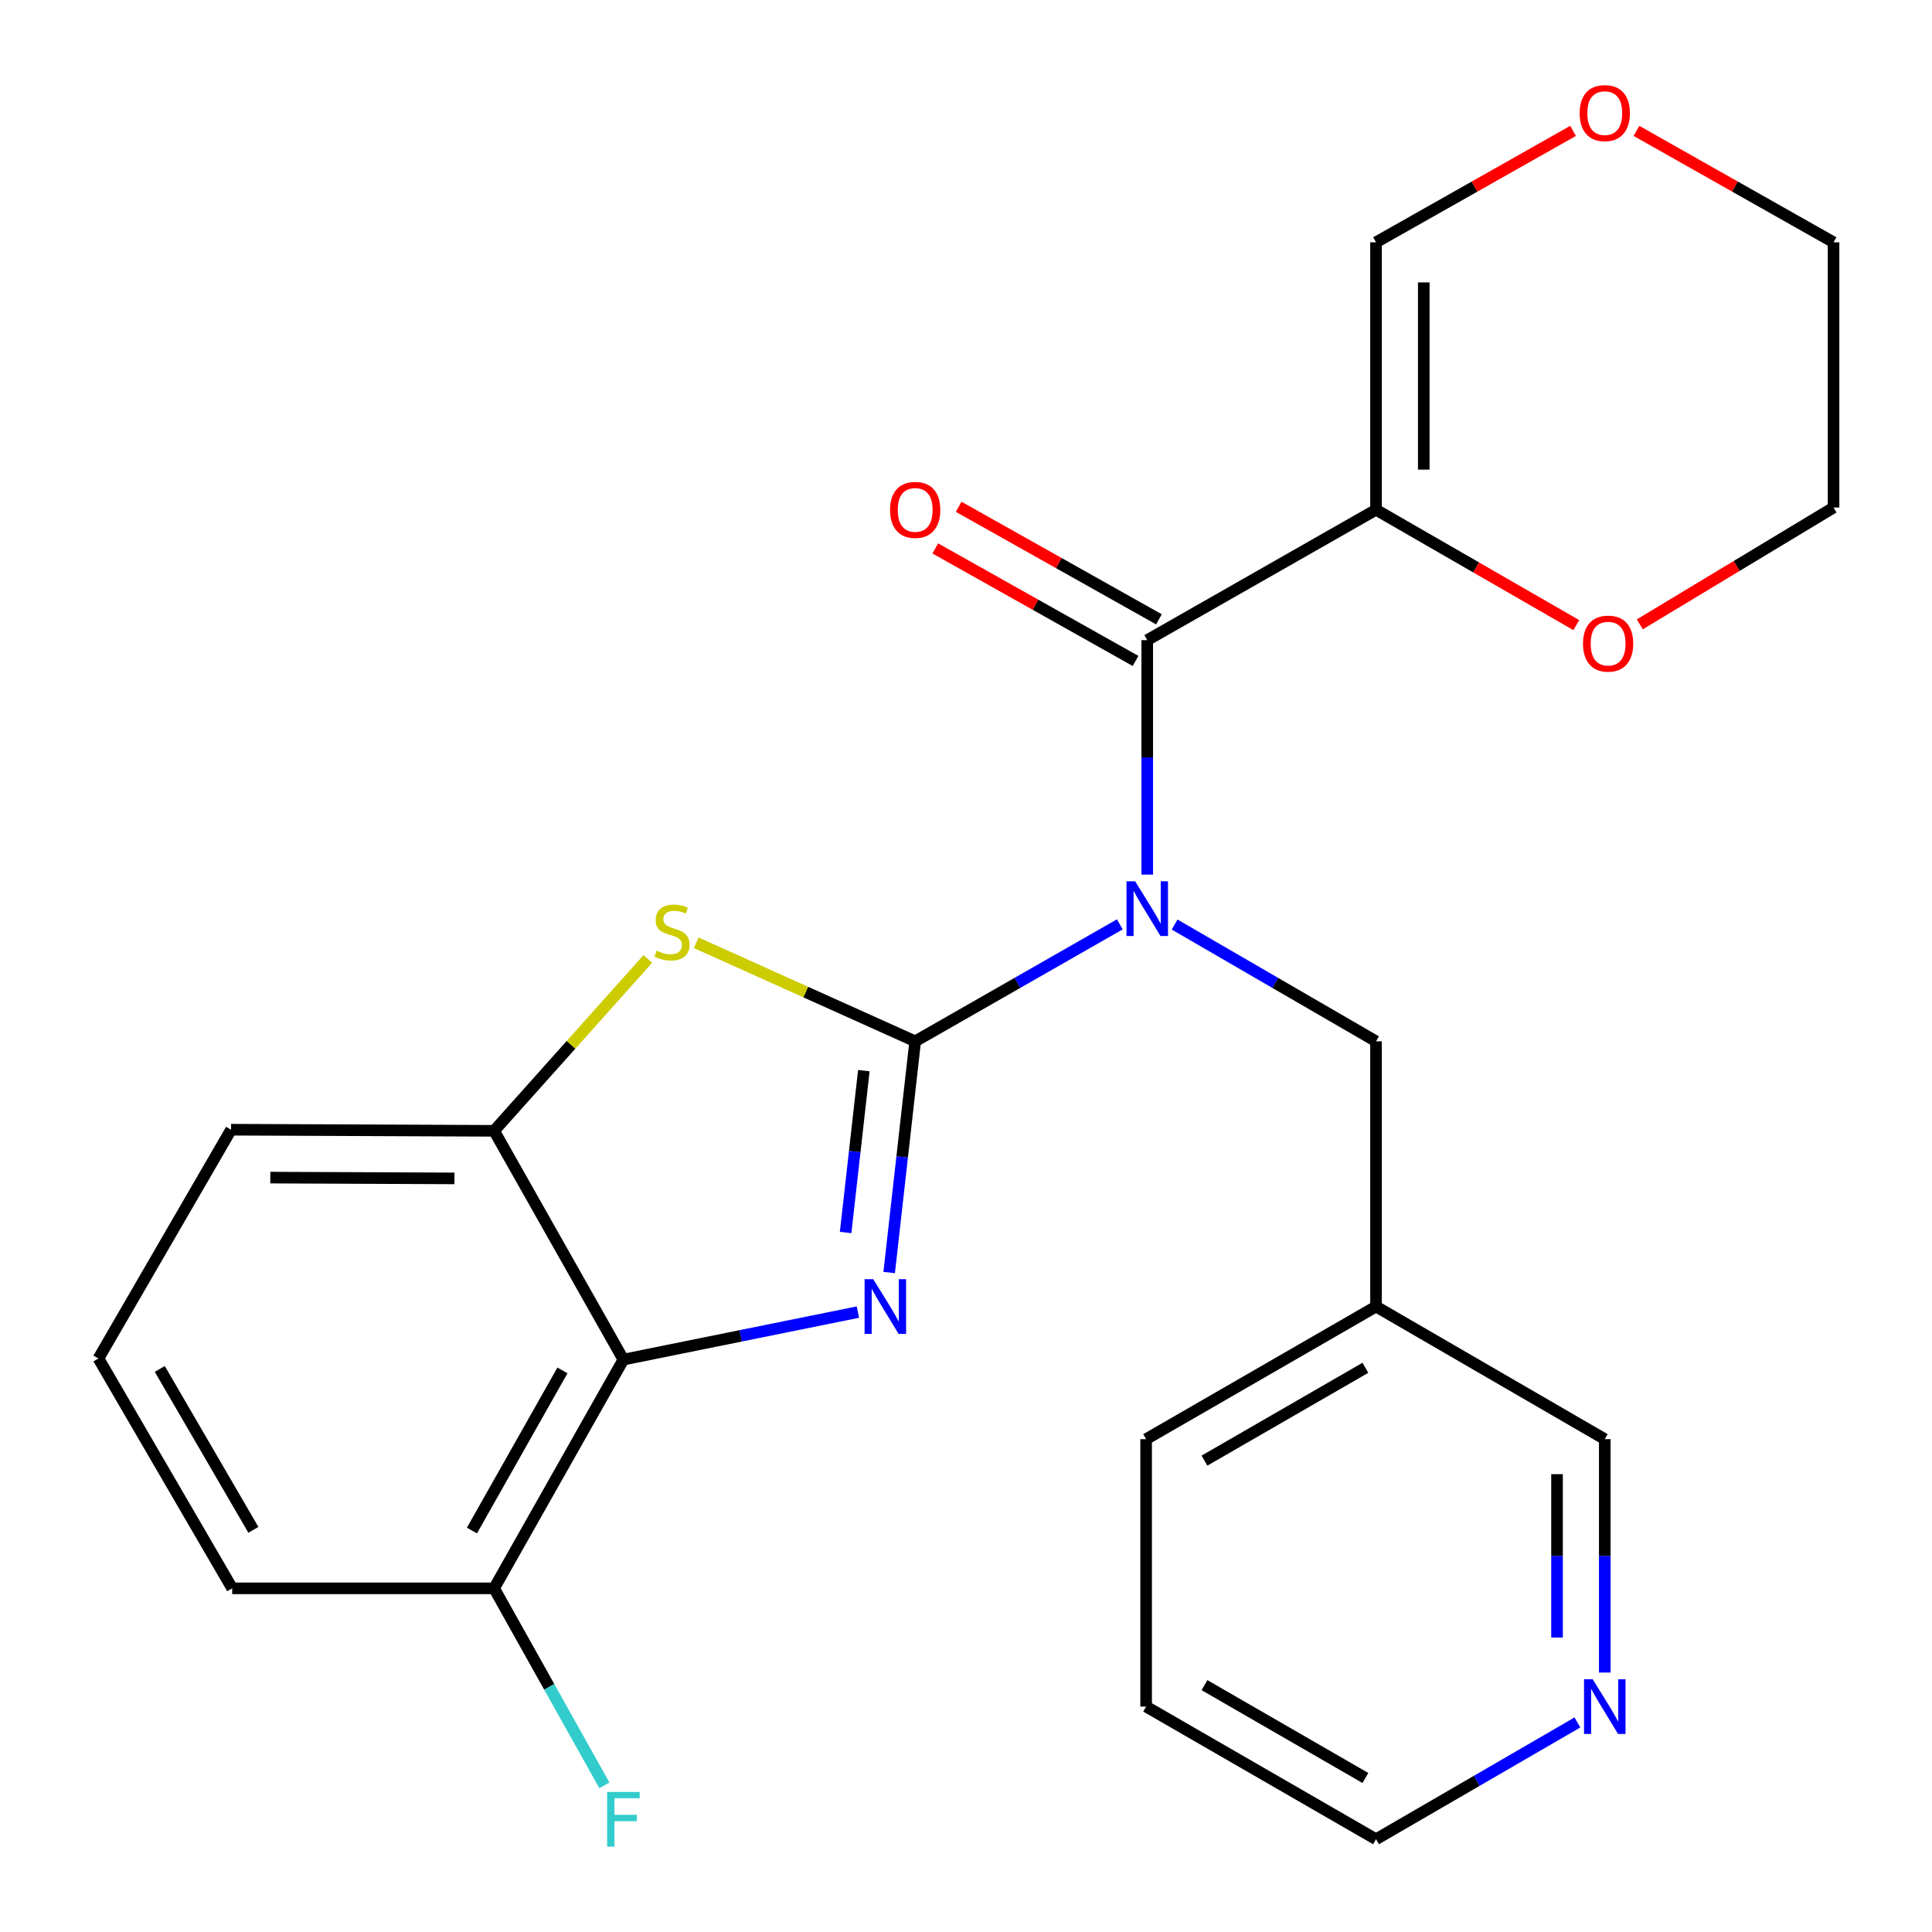 <?xml version='1.0' encoding='iso-8859-1'?>
<svg version='1.1' baseProfile='full'
              xmlns='http://www.w3.org/2000/svg'
                      xmlns:rdkit='http://www.rdkit.org/xml'
                      xmlns:xlink='http://www.w3.org/1999/xlink'
                  xml:space='preserve'
width='1000px' height='1000px' viewBox='0 0 1000 1000'>
<!-- END OF HEADER -->
<rect style='opacity:1.0;fill:#FFFFFF;stroke:none' width='1000' height='1000' x='0' y='0'> </rect>
<path class='bond-0' d='M 473.695,538.988 L 526.654,508.716' style='fill:none;fill-rule:evenodd;stroke:#000000;stroke-width:6px;stroke-linecap:butt;stroke-linejoin:miter;stroke-opacity:1' />
<path class='bond-0' d='M 526.654,508.716 L 579.612,478.445' style='fill:none;fill-rule:evenodd;stroke:#0000FF;stroke-width:6px;stroke-linecap:butt;stroke-linejoin:miter;stroke-opacity:1' />
<path class='bond-1' d='M 473.695,538.988 L 466.963,598.82' style='fill:none;fill-rule:evenodd;stroke:#000000;stroke-width:6px;stroke-linecap:butt;stroke-linejoin:miter;stroke-opacity:1' />
<path class='bond-1' d='M 466.963,598.82 L 460.231,658.652' style='fill:none;fill-rule:evenodd;stroke:#0000FF;stroke-width:6px;stroke-linecap:butt;stroke-linejoin:miter;stroke-opacity:1' />
<path class='bond-1' d='M 447.118,554.175 L 442.406,596.057' style='fill:none;fill-rule:evenodd;stroke:#000000;stroke-width:6px;stroke-linecap:butt;stroke-linejoin:miter;stroke-opacity:1' />
<path class='bond-1' d='M 442.406,596.057 L 437.693,637.939' style='fill:none;fill-rule:evenodd;stroke:#0000FF;stroke-width:6px;stroke-linecap:butt;stroke-linejoin:miter;stroke-opacity:1' />
<path class='bond-3' d='M 473.695,538.988 L 417.033,513.485' style='fill:none;fill-rule:evenodd;stroke:#000000;stroke-width:6px;stroke-linecap:butt;stroke-linejoin:miter;stroke-opacity:1' />
<path class='bond-3' d='M 417.033,513.485 L 360.37,487.981' style='fill:none;fill-rule:evenodd;stroke:#CCCC00;stroke-width:6px;stroke-linecap:butt;stroke-linejoin:miter;stroke-opacity:1' />
<path class='bond-2' d='M 593.811,452.694 L 593.811,392.014' style='fill:none;fill-rule:evenodd;stroke:#0000FF;stroke-width:6px;stroke-linecap:butt;stroke-linejoin:miter;stroke-opacity:1' />
<path class='bond-2' d='M 593.811,392.014 L 593.811,331.335' style='fill:none;fill-rule:evenodd;stroke:#000000;stroke-width:6px;stroke-linecap:butt;stroke-linejoin:miter;stroke-opacity:1' />
<path class='bond-7' d='M 607.973,478.54 L 660.099,508.764' style='fill:none;fill-rule:evenodd;stroke:#0000FF;stroke-width:6px;stroke-linecap:butt;stroke-linejoin:miter;stroke-opacity:1' />
<path class='bond-7' d='M 660.099,508.764 L 712.225,538.988' style='fill:none;fill-rule:evenodd;stroke:#000000;stroke-width:6px;stroke-linecap:butt;stroke-linejoin:miter;stroke-opacity:1' />
<path class='bond-4' d='M 444.052,679.141 L 383.363,691.432' style='fill:none;fill-rule:evenodd;stroke:#0000FF;stroke-width:6px;stroke-linecap:butt;stroke-linejoin:miter;stroke-opacity:1' />
<path class='bond-4' d='M 383.363,691.432 L 322.675,703.724' style='fill:none;fill-rule:evenodd;stroke:#000000;stroke-width:6px;stroke-linecap:butt;stroke-linejoin:miter;stroke-opacity:1' />
<path class='bond-5' d='M 593.811,331.335 L 712.225,263.842' style='fill:none;fill-rule:evenodd;stroke:#000000;stroke-width:6px;stroke-linecap:butt;stroke-linejoin:miter;stroke-opacity:1' />
<path class='bond-11' d='M 599.864,320.563 L 548.028,291.436' style='fill:none;fill-rule:evenodd;stroke:#000000;stroke-width:6px;stroke-linecap:butt;stroke-linejoin:miter;stroke-opacity:1' />
<path class='bond-11' d='M 548.028,291.436 L 496.192,262.31' style='fill:none;fill-rule:evenodd;stroke:#FF0000;stroke-width:6px;stroke-linecap:butt;stroke-linejoin:miter;stroke-opacity:1' />
<path class='bond-11' d='M 587.758,342.107 L 535.923,312.981' style='fill:none;fill-rule:evenodd;stroke:#000000;stroke-width:6px;stroke-linecap:butt;stroke-linejoin:miter;stroke-opacity:1' />
<path class='bond-11' d='M 535.923,312.981 L 484.087,283.855' style='fill:none;fill-rule:evenodd;stroke:#FF0000;stroke-width:6px;stroke-linecap:butt;stroke-linejoin:miter;stroke-opacity:1' />
<path class='bond-6' d='M 335.306,496.355 L 295.526,540.832' style='fill:none;fill-rule:evenodd;stroke:#CCCC00;stroke-width:6px;stroke-linecap:butt;stroke-linejoin:miter;stroke-opacity:1' />
<path class='bond-6' d='M 295.526,540.832 L 255.745,585.31' style='fill:none;fill-rule:evenodd;stroke:#000000;stroke-width:6px;stroke-linecap:butt;stroke-linejoin:miter;stroke-opacity:1' />
<path class='bond-10' d='M 322.675,703.724 L 255.745,822.124' style='fill:none;fill-rule:evenodd;stroke:#000000;stroke-width:6px;stroke-linecap:butt;stroke-linejoin:miter;stroke-opacity:1' />
<path class='bond-10' d='M 291.122,709.323 L 244.271,792.203' style='fill:none;fill-rule:evenodd;stroke:#000000;stroke-width:6px;stroke-linecap:butt;stroke-linejoin:miter;stroke-opacity:1' />
<path class='bond-25' d='M 322.675,703.724 L 255.745,585.31' style='fill:none;fill-rule:evenodd;stroke:#000000;stroke-width:6px;stroke-linecap:butt;stroke-linejoin:miter;stroke-opacity:1' />
<path class='bond-8' d='M 712.225,263.842 L 764.057,293.704' style='fill:none;fill-rule:evenodd;stroke:#000000;stroke-width:6px;stroke-linecap:butt;stroke-linejoin:miter;stroke-opacity:1' />
<path class='bond-8' d='M 764.057,293.704 L 815.889,323.565' style='fill:none;fill-rule:evenodd;stroke:#FF0000;stroke-width:6px;stroke-linecap:butt;stroke-linejoin:miter;stroke-opacity:1' />
<path class='bond-9' d='M 712.225,263.842 L 712.225,125.412' style='fill:none;fill-rule:evenodd;stroke:#000000;stroke-width:6px;stroke-linecap:butt;stroke-linejoin:miter;stroke-opacity:1' />
<path class='bond-9' d='M 736.937,243.078 L 736.937,146.176' style='fill:none;fill-rule:evenodd;stroke:#000000;stroke-width:6px;stroke-linecap:butt;stroke-linejoin:miter;stroke-opacity:1' />
<path class='bond-16' d='M 255.745,585.31 L 119.593,584.733' style='fill:none;fill-rule:evenodd;stroke:#000000;stroke-width:6px;stroke-linecap:butt;stroke-linejoin:miter;stroke-opacity:1' />
<path class='bond-16' d='M 235.218,609.936 L 139.911,609.532' style='fill:none;fill-rule:evenodd;stroke:#000000;stroke-width:6px;stroke-linecap:butt;stroke-linejoin:miter;stroke-opacity:1' />
<path class='bond-14' d='M 712.225,538.988 L 712.225,676.265' style='fill:none;fill-rule:evenodd;stroke:#000000;stroke-width:6px;stroke-linecap:butt;stroke-linejoin:miter;stroke-opacity:1' />
<path class='bond-20' d='M 848.761,323.16 L 898.9,292.931' style='fill:none;fill-rule:evenodd;stroke:#FF0000;stroke-width:6px;stroke-linecap:butt;stroke-linejoin:miter;stroke-opacity:1' />
<path class='bond-20' d='M 898.9,292.931 L 949.039,262.703' style='fill:none;fill-rule:evenodd;stroke:#000000;stroke-width:6px;stroke-linecap:butt;stroke-linejoin:miter;stroke-opacity:1' />
<path class='bond-12' d='M 712.225,125.412 L 763.225,96.576' style='fill:none;fill-rule:evenodd;stroke:#000000;stroke-width:6px;stroke-linecap:butt;stroke-linejoin:miter;stroke-opacity:1' />
<path class='bond-12' d='M 763.225,96.576 L 814.225,67.741' style='fill:none;fill-rule:evenodd;stroke:#FF0000;stroke-width:6px;stroke-linecap:butt;stroke-linejoin:miter;stroke-opacity:1' />
<path class='bond-15' d='M 255.745,822.124 L 284.287,873.108' style='fill:none;fill-rule:evenodd;stroke:#000000;stroke-width:6px;stroke-linecap:butt;stroke-linejoin:miter;stroke-opacity:1' />
<path class='bond-15' d='M 284.287,873.108 L 312.83,924.092' style='fill:none;fill-rule:evenodd;stroke:#33CCCC;stroke-width:6px;stroke-linecap:butt;stroke-linejoin:miter;stroke-opacity:1' />
<path class='bond-19' d='M 255.745,822.124 L 120.184,822.124' style='fill:none;fill-rule:evenodd;stroke:#000000;stroke-width:6px;stroke-linecap:butt;stroke-linejoin:miter;stroke-opacity:1' />
<path class='bond-22' d='M 847.026,67.74 L 898.032,96.576' style='fill:none;fill-rule:evenodd;stroke:#FF0000;stroke-width:6px;stroke-linecap:butt;stroke-linejoin:miter;stroke-opacity:1' />
<path class='bond-22' d='M 898.032,96.576 L 949.039,125.412' style='fill:none;fill-rule:evenodd;stroke:#000000;stroke-width:6px;stroke-linecap:butt;stroke-linejoin:miter;stroke-opacity:1' />
<path class='bond-13' d='M 830.625,865.708 L 830.625,805.309' style='fill:none;fill-rule:evenodd;stroke:#0000FF;stroke-width:6px;stroke-linecap:butt;stroke-linejoin:miter;stroke-opacity:1' />
<path class='bond-13' d='M 830.625,805.309 L 830.625,744.911' style='fill:none;fill-rule:evenodd;stroke:#000000;stroke-width:6px;stroke-linecap:butt;stroke-linejoin:miter;stroke-opacity:1' />
<path class='bond-13' d='M 805.912,847.588 L 805.912,805.309' style='fill:none;fill-rule:evenodd;stroke:#0000FF;stroke-width:6px;stroke-linecap:butt;stroke-linejoin:miter;stroke-opacity:1' />
<path class='bond-13' d='M 805.912,805.309 L 805.912,763.031' style='fill:none;fill-rule:evenodd;stroke:#000000;stroke-width:6px;stroke-linecap:butt;stroke-linejoin:miter;stroke-opacity:1' />
<path class='bond-27' d='M 816.463,891.541 L 764.344,921.764' style='fill:none;fill-rule:evenodd;stroke:#0000FF;stroke-width:6px;stroke-linecap:butt;stroke-linejoin:miter;stroke-opacity:1' />
<path class='bond-27' d='M 764.344,921.764 L 712.225,951.988' style='fill:none;fill-rule:evenodd;stroke:#000000;stroke-width:6px;stroke-linecap:butt;stroke-linejoin:miter;stroke-opacity:1' />
<path class='bond-17' d='M 712.225,676.265 L 830.625,744.911' style='fill:none;fill-rule:evenodd;stroke:#000000;stroke-width:6px;stroke-linecap:butt;stroke-linejoin:miter;stroke-opacity:1' />
<path class='bond-23' d='M 712.225,676.265 L 593.235,744.911' style='fill:none;fill-rule:evenodd;stroke:#000000;stroke-width:6px;stroke-linecap:butt;stroke-linejoin:miter;stroke-opacity:1' />
<path class='bond-23' d='M 706.725,707.968 L 623.432,756.02' style='fill:none;fill-rule:evenodd;stroke:#000000;stroke-width:6px;stroke-linecap:butt;stroke-linejoin:miter;stroke-opacity:1' />
<path class='bond-18' d='M 119.593,584.733 L 50.961,703.147' style='fill:none;fill-rule:evenodd;stroke:#000000;stroke-width:6px;stroke-linecap:butt;stroke-linejoin:miter;stroke-opacity:1' />
<path class='bond-26' d='M 50.961,703.147 L 120.184,822.124' style='fill:none;fill-rule:evenodd;stroke:#000000;stroke-width:6px;stroke-linecap:butt;stroke-linejoin:miter;stroke-opacity:1' />
<path class='bond-26' d='M 82.705,708.566 L 131.16,791.85' style='fill:none;fill-rule:evenodd;stroke:#000000;stroke-width:6px;stroke-linecap:butt;stroke-linejoin:miter;stroke-opacity:1' />
<path class='bond-28' d='M 949.039,262.703 L 949.039,125.412' style='fill:none;fill-rule:evenodd;stroke:#000000;stroke-width:6px;stroke-linecap:butt;stroke-linejoin:miter;stroke-opacity:1' />
<path class='bond-21' d='M 712.225,951.988 L 593.235,883.328' style='fill:none;fill-rule:evenodd;stroke:#000000;stroke-width:6px;stroke-linecap:butt;stroke-linejoin:miter;stroke-opacity:1' />
<path class='bond-21' d='M 706.727,920.284 L 623.434,872.222' style='fill:none;fill-rule:evenodd;stroke:#000000;stroke-width:6px;stroke-linecap:butt;stroke-linejoin:miter;stroke-opacity:1' />
<path class='bond-24' d='M 593.235,744.911 L 593.235,883.328' style='fill:none;fill-rule:evenodd;stroke:#000000;stroke-width:6px;stroke-linecap:butt;stroke-linejoin:miter;stroke-opacity:1' />
<path  class='atom-1' d='M 587.551 456.169
L 596.831 471.169
Q 597.751 472.649, 599.231 475.329
Q 600.711 478.009, 600.791 478.169
L 600.791 456.169
L 604.551 456.169
L 604.551 484.489
L 600.671 484.489
L 590.711 468.089
Q 589.551 466.169, 588.311 463.969
Q 587.111 461.769, 586.751 461.089
L 586.751 484.489
L 583.071 484.489
L 583.071 456.169
L 587.551 456.169
' fill='#0000FF'/>
<path  class='atom-2' d='M 451.99 662.105
L 461.27 677.105
Q 462.19 678.585, 463.67 681.265
Q 465.15 683.945, 465.23 684.105
L 465.23 662.105
L 468.99 662.105
L 468.99 690.425
L 465.11 690.425
L 455.15 674.025
Q 453.99 672.105, 452.75 669.905
Q 451.55 667.705, 451.19 667.025
L 451.19 690.425
L 447.51 690.425
L 447.51 662.105
L 451.99 662.105
' fill='#0000FF'/>
<path  class='atom-4' d='M 339.84 492.062
Q 340.16 492.182, 341.48 492.742
Q 342.8 493.302, 344.24 493.662
Q 345.72 493.982, 347.16 493.982
Q 349.84 493.982, 351.4 492.702
Q 352.96 491.382, 352.96 489.102
Q 352.96 487.542, 352.16 486.582
Q 351.4 485.622, 350.2 485.102
Q 349 484.582, 347 483.982
Q 344.48 483.222, 342.96 482.502
Q 341.48 481.782, 340.4 480.262
Q 339.36 478.742, 339.36 476.182
Q 339.36 472.622, 341.76 470.422
Q 344.2 468.222, 349 468.222
Q 352.28 468.222, 356 469.782
L 355.08 472.862
Q 351.68 471.462, 349.12 471.462
Q 346.36 471.462, 344.84 472.622
Q 343.32 473.742, 343.36 475.702
Q 343.36 477.222, 344.12 478.142
Q 344.92 479.062, 346.04 479.582
Q 347.2 480.102, 349.12 480.702
Q 351.68 481.502, 353.2 482.302
Q 354.72 483.102, 355.8 484.742
Q 356.92 486.342, 356.92 489.102
Q 356.92 493.022, 354.28 495.142
Q 351.68 497.222, 347.32 497.222
Q 344.8 497.222, 342.88 496.662
Q 341 496.142, 338.76 495.222
L 339.84 492.062
' fill='#CCCC00'/>
<path  class='atom-9' d='M 819.355 333.131
Q 819.355 326.331, 822.715 322.531
Q 826.075 318.731, 832.355 318.731
Q 838.635 318.731, 841.995 322.531
Q 845.355 326.331, 845.355 333.131
Q 845.355 340.011, 841.955 343.931
Q 838.555 347.811, 832.355 347.811
Q 826.115 347.811, 822.715 343.931
Q 819.355 340.051, 819.355 333.131
M 832.355 344.611
Q 836.675 344.611, 838.995 341.731
Q 841.355 338.811, 841.355 333.131
Q 841.355 327.571, 838.995 324.771
Q 836.675 321.931, 832.355 321.931
Q 828.035 321.931, 825.675 324.731
Q 823.355 327.531, 823.355 333.131
Q 823.355 338.851, 825.675 341.731
Q 828.035 344.611, 832.355 344.611
' fill='#FF0000'/>
<path  class='atom-12' d='M 460.695 263.922
Q 460.695 257.122, 464.055 253.322
Q 467.415 249.522, 473.695 249.522
Q 479.975 249.522, 483.335 253.322
Q 486.695 257.122, 486.695 263.922
Q 486.695 270.802, 483.295 274.722
Q 479.895 278.602, 473.695 278.602
Q 467.455 278.602, 464.055 274.722
Q 460.695 270.842, 460.695 263.922
M 473.695 275.402
Q 478.015 275.402, 480.335 272.522
Q 482.695 269.602, 482.695 263.922
Q 482.695 258.362, 480.335 255.562
Q 478.015 252.722, 473.695 252.722
Q 469.375 252.722, 467.015 255.522
Q 464.695 258.322, 464.695 263.922
Q 464.695 269.642, 467.015 272.522
Q 469.375 275.402, 473.695 275.402
' fill='#FF0000'/>
<path  class='atom-13' d='M 817.625 58.548
Q 817.625 51.748, 820.985 47.948
Q 824.345 44.148, 830.625 44.148
Q 836.905 44.148, 840.265 47.948
Q 843.625 51.748, 843.625 58.548
Q 843.625 65.428, 840.225 69.348
Q 836.825 73.228, 830.625 73.228
Q 824.385 73.228, 820.985 69.348
Q 817.625 65.468, 817.625 58.548
M 830.625 70.028
Q 834.945 70.028, 837.265 67.148
Q 839.625 64.228, 839.625 58.548
Q 839.625 52.988, 837.265 50.188
Q 834.945 47.348, 830.625 47.348
Q 826.305 47.348, 823.945 50.148
Q 821.625 52.948, 821.625 58.548
Q 821.625 64.268, 823.945 67.148
Q 826.305 70.028, 830.625 70.028
' fill='#FF0000'/>
<path  class='atom-14' d='M 824.365 869.168
L 833.645 884.168
Q 834.565 885.648, 836.045 888.328
Q 837.525 891.008, 837.605 891.168
L 837.605 869.168
L 841.365 869.168
L 841.365 897.488
L 837.485 897.488
L 827.525 881.088
Q 826.365 879.168, 825.125 876.968
Q 823.925 874.768, 823.565 874.088
L 823.565 897.488
L 819.885 897.488
L 819.885 869.168
L 824.365 869.168
' fill='#0000FF'/>
<path  class='atom-16' d='M 314.255 927.517
L 331.095 927.517
L 331.095 930.757
L 318.055 930.757
L 318.055 939.357
L 329.655 939.357
L 329.655 942.637
L 318.055 942.637
L 318.055 955.837
L 314.255 955.837
L 314.255 927.517
' fill='#33CCCC'/>
</svg>
